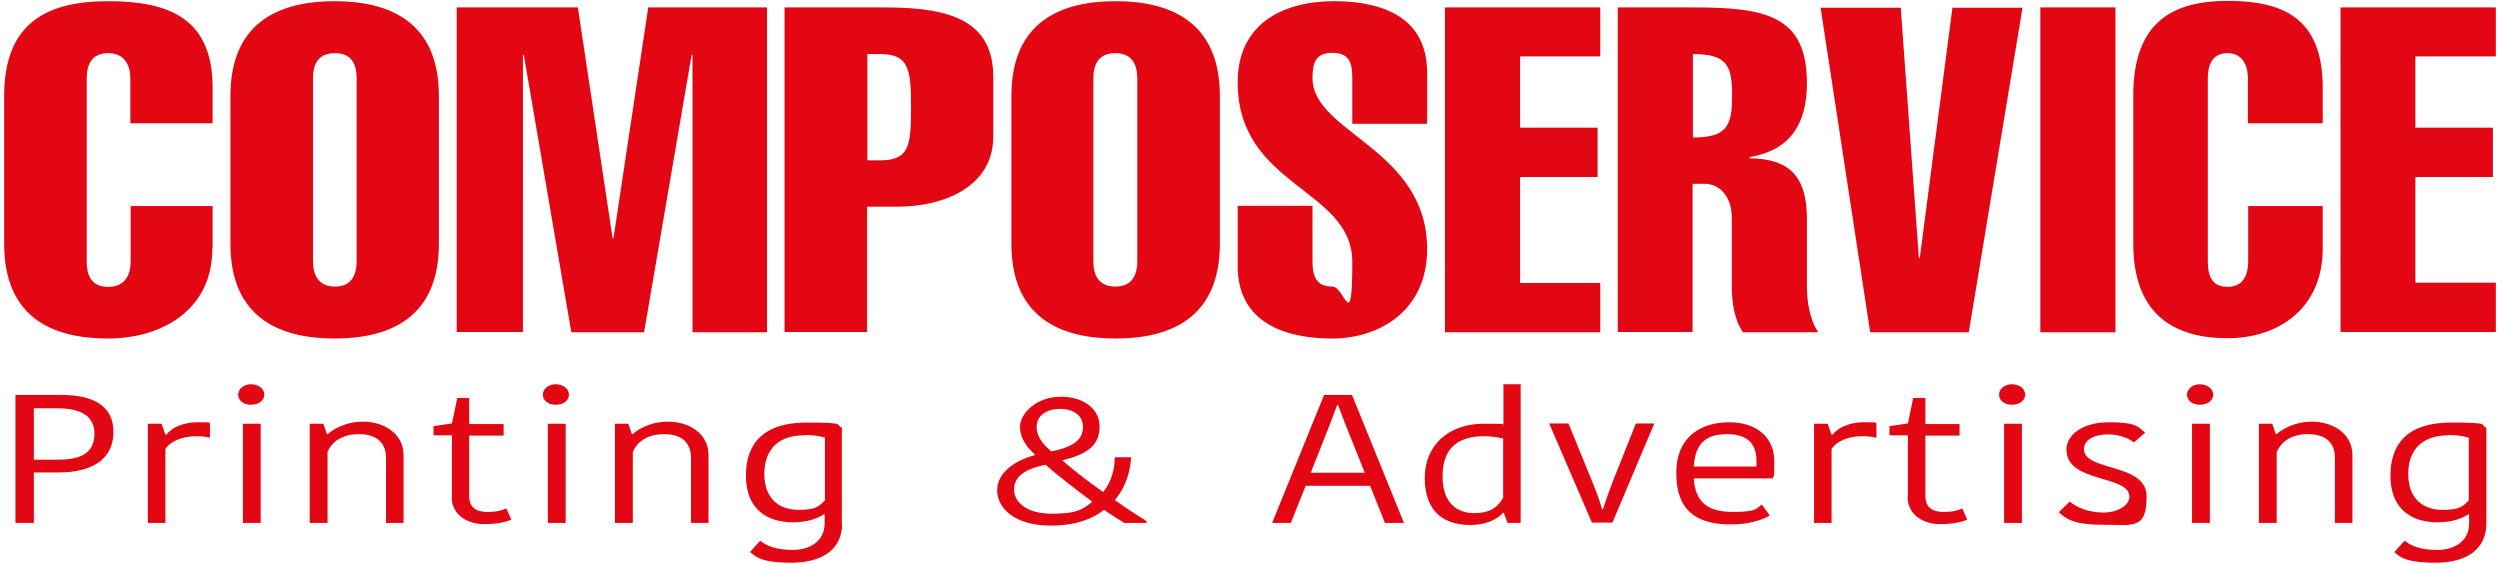 <svg xmlns="http://www.w3.org/2000/svg" xmlns:serif="http://www.serif.com/" xmlns:i="http://ns.adobe.com/AdobeIllustrator/10.0/" id="Livello_1" data-name="Livello 1" viewBox="0 0 841.9 189.9"><defs><style>      .cls-1 {        fill: #e30613;        stroke-width: 0px;      }    </style></defs><path class="cls-1" d="M71.6,83.8v-14.4h-27.6v18.6c0,4.4-1.7,8.6-7.6,8.6s-7.2-4.2-7.2-8.6V26.5c0-4.5,1.5-8.6,7.2-8.6s7.5,4.2,7.5,8.6v15h27.7v-12c0-23.6-15.1-29.1-35.2-29.1S1.4,7.3,1.4,32.3v49.8c0,25,16.5,31.9,34.9,31.9s35.2-9.8,35.2-30.2M120.1,87.9c0,4.4-1.5,8.6-7.3,8.6s-7.4-4.2-7.4-8.6V26.5c0-4.5,1.4-8.6,7.4-8.6s7.3,4.2,7.3,8.6v61.4ZM147.8,82.1v-49.8C147.8,7.3,131.1.4,112.7.4s-35.1,6.9-35.1,31.9v49.8c0,25,16.7,31.9,35.1,31.9s35.1-6.9,35.1-31.9M233.2,111.9h25.1V2.5h-40l-11.7,77.7h-.3L194.6,2.5h-40.8v109.3h22.3V18.5h.3l16,93.4h24.5l16-93.4h.3v93.4h0ZM306.8,36.2c0,12.9-.6,17.8-10.4,17.8h-4.3V18.2h4.3c9.7,0,10.4,5.1,10.4,18M334.5,46v-20c0-18.9-14.2-23.5-36.3-23.5h-34v109.3h27.8v-42.2h10.2c16.4,0,32.3-7.2,32.3-23.6M383,87.9c0,4.4-1.5,8.6-7.4,8.6s-7.4-4.2-7.4-8.6V26.5c0-4.5,1.5-8.6,7.4-8.6s7.4,4.2,7.4,8.6v61.4ZM410.8,82.1v-49.8c0-25-16.7-31.9-35.1-31.9s-35.1,6.9-35.1,31.9v49.8c0,25,16.7,31.9,35.1,31.9s35.1-6.9,35.1-31.9M442,26.3c0-5.4,1.2-8.5,6.7-8.5s6.7,3.1,6.7,8.5v15.4h25.2v-17.2c0-18.3-14.4-24.1-31.4-24.1s-32.4,7.5-32.4,27.3c0,35.3,38.6,35.7,38.6,60.5s-2.6,8.3-6.7,8.3-6.7-1.8-6.7-8.3v-18.9h-25.2v20.3c0,18.9,15.7,24.4,31.8,24.4s32-9.5,32-30.1c0-33.8-38.6-39.1-38.6-57.6M486.6,111.9h52.3v-16.6h-27v-35.7h26.1v-16.6h-26.1v-24h27V2.5h-52.3v109.3h0ZM583.3,32.2c0,10.3-1.8,14.1-13.2,14.1v-28.1c11.5,0,13.2,3.8,13.2,14M586.9,111.9h25.4c-3-4.5-3.8-10.9-3.8-15.2v-22.9c0-15.7-7.1-20.3-19.3-20.5v-.4c13.7-2.3,19.3-11.2,19.3-24.9,0-23-14.3-25.5-38.3-25.5h-25.4v109.3h25.2v-49.9h4.1c4.6,0,9.1,3.8,9.1,11.5v23.2c0,4.3.6,10.7,3.7,15.2M663,111.9l18.1-109.3h-23.6l-11,84.3h-.3l-6.1-84.3h-27l16.7,109.3h33.2ZM687.1,111.9h25.3V2.5h-25.3v109.3h0ZM782.2,83.8v-14.4h-25.1v18.6c0,4.4-1.5,8.6-7,8.6s-6.6-4.2-6.6-8.6V26.5c0-4.5,1.4-8.6,6.6-8.6s6.9,4.2,6.9,8.6v15h25.2v-12c0-23.7-13.7-29.2-32-29.2s-31.8,6.9-31.8,31.9v49.8c0,25,15,31.9,31.8,31.9s32-9.8,32-30.2M813.4,95.3v-35.7h26.1v-16.6h-26.1v-24h27.1V2.5h-52.3v109.3h52.3v-16.6h-27.1Z"></path><path class="cls-1" d="M38.2,145.4c0,8.6-6.2,13.7-18.6,13.7h-8.2v17h-6.2v-43.1h15.5c10.7,0,17.5,3.7,17.5,12.4M11.4,137.4v17.4h8.2c8.9,0,12.2-3.1,12.2-8.8s-4.3-8.5-12.5-8.5h-8,.1Z"></path><path class="cls-1" d="M70.7,147.4c-1.5-.4-3.2-.5-4.7-.5-4,0-8.3,1.3-10.3,4.3v24.9h-5.9v-33.4h4.6l1.3,3.7h.3c1.8-2.4,5.7-4.2,10.5-4.2s3.3,0,4.2.3v5h0Z"></path><path class="cls-1" d="M84.5,129.4c2.6,0,4.5,1.5,4.5,3.5s-1.9,3.4-4.5,3.4-4.3-1.5-4.3-3.4,1.9-3.5,4.3-3.5M81.8,142.7h6v33.4h-6v-33.4h0Z"></path><path class="cls-1" d="M136,176.1h-6v-21.9c0-5.1-3.2-8-9.1-8s-9.2,2.7-10.6,6v23.9h-6v-33.4h4.6l1.2,3.5h.3c1.1-1.1,5.4-4.2,11.9-4.2s13.4,3.6,13.6,11v23.1h0Z"></path><path class="cls-1" d="M152.2,167.2v-20.6h-6.2v-3.1l6.2-.9,1.8-8.6h4v8.8h11.6v3.9h-11.6v20.4c0,3.8,2.4,5.3,6.1,5.3s5.3-.7,6.4-1.2l1.7,3.8c-1.6.7-4.4,1.5-9.4,1.5s-10.7-2.9-10.7-9.2"></path><path class="cls-1" d="M187.1,129.4c2.5,0,4.5,1.5,4.5,3.5s-1.9,3.4-4.5,3.4-4.3-1.5-4.3-3.4,1.9-3.5,4.3-3.5M184.5,142.7h6v33.4h-6v-33.4h0Z"></path><path class="cls-1" d="M238.7,176.1h-6v-21.9c0-5.1-3.1-8-9-8s-9.2,2.7-10.6,6v23.9h-6v-33.4h4.5l1.2,3.5h.3c1.1-1.1,5.3-4.2,11.9-4.2s13.4,3.6,13.6,11v23.1h.1Z"></path><path class="cls-1" d="M283.6,176.3c0,8.8-6.8,13.2-17.2,13.2s-12-2.2-13.8-3.6l3.4-3.8c2.1,1.7,5.4,3.1,11,3.1s10.7-2.9,10.7-8.9v-3.1h-.3c-1.4,1-4.9,2.7-10.3,2.7-8.6,0-15.9-4.3-15.9-15.7s6.5-17.9,20.4-17.9,9.4.7,11.9,1.7v32.3h0ZM270.8,146.6c-8.1,0-13.4,4.2-13.4,13s5.5,12.1,11.5,12.1,6.9-1.2,8.9-3.2v-21.1c-1.8-.6-4.2-.9-6.9-.9"></path><path class="cls-1" d="M348.7,153.2c-2.2-1.9-5.2-5.1-5.2-9.5s5.5-10.1,13.7-10.1,13.1,4.5,13.1,10-3,9.2-12.6,11.4c3.8,3.3,7.7,6.4,13.8,10.7,2.8-3.4,3.9-7.8,3.9-11.7h5.5c-.2,4.4-1.7,10.1-5.5,14.4,3.5,2.5,7.7,5.2,10.7,7.1v.6h-7.5c-1.7-1.1-4.2-2.6-6.8-4.4-3.8,3-9.5,5.3-17.9,5.3-12.8,0-18.1-6.3-18.1-11.9s5.4-9.9,12.9-11.9M367.9,169c-6.2-4.6-12.1-9.2-15.8-12.5-6.9,1.4-10.6,4-10.6,8.3s4.1,8.2,12.8,8.2,10.6-1.7,13.6-4.1M354.2,152c8.7-1.8,10.5-4.8,10.5-8.3s-2.9-6-7.6-6-8,2.2-8,6.1,3.3,6.9,5.1,8.3"></path><path class="cls-1" d="M455.3,133l17.5,43.1h-6.4l-5-12.5h-21.7l-5,12.5h-6.3l17.5-43.1h9.5-.1ZM441.4,159.2h18.2l-5.8-14.5c-1.2-3.1-2.2-5.6-3.2-8.3h-.3c-1,2.6-1.9,5.2-3.1,8.2l-5.8,14.6h0Z"></path><path class="cls-1" d="M506.2,129.4h5.9v46.7h-4.4l-1.3-3.4h-.3c-1.6,2-5.5,4.1-10.9,4.1-9.5,0-15.4-5-15.4-15.9s8-18.2,19.8-18.2,4.8.2,6.7.6v-13.8h-.1ZM506.2,167.3v-19.6c-1.6-.5-4.5-.8-6.3-.8-9.2,0-14.1,4.2-14.1,13.5s5.1,12.4,10.7,12.4,8.2-2.3,9.8-5.4"></path><path class="cls-1" d="M536.4,162.7c1.3,3.1,2.3,5.9,3.1,8.8h.3c.9-2.8,1.9-5.6,3.1-8.8l8-20.1h6.2l-14.1,33.4h-6.9l-14.4-33.4h6.5l8.2,20.1h0Z"></path><path class="cls-1" d="M596,173.6c-2.8,1.6-7.1,3-13.1,3-11.9,0-18.4-4.9-18.4-17.3s8.5-17.1,17.8-17.1,15.2,5.1,15.2,13.1-.2,3.6-.5,5.8h-26.6c.5,8.2,4.9,11.3,13.2,11.3s8-1.3,9.7-2.5l2.7,3.7h0ZM570.5,157.1h21v-2c0-5.7-3.1-8.9-9.9-8.9s-10.7,2.8-11.2,10.9"></path><path class="cls-1" d="M631.8,147.4c-1.5-.4-3.1-.5-4.7-.5-4.1,0-8.3,1.3-10.3,4.3v24.9h-5.9v-33.4h4.6l1.3,3.7h.3c1.9-2.4,5.7-4.2,10.5-4.2s3.3,0,4.3.3v5h0Z"></path><path class="cls-1" d="M642.5,167.2v-20.6h-6.2v-3.1l6.2-.9,1.8-8.6h4.1v8.8h11.5v3.9h-11.5v20.4c0,3.8,2.4,5.3,6.1,5.3s5.3-.7,6.3-1.2l1.7,3.8c-1.6.7-4.4,1.5-9.4,1.5s-10.7-2.9-10.7-9.2"></path><path class="cls-1" d="M677.5,129.4c2.6,0,4.5,1.5,4.5,3.5s-1.9,3.4-4.5,3.4-4.3-1.5-4.3-3.4,1.9-3.5,4.3-3.5M674.9,142.7h6v33.4h-6v-33.4h0Z"></path><path class="cls-1" d="M695.9,151.4c0-4.8,5.2-9.2,14.3-9.2s9.7,1.4,12.2,3.5l-3.8,3.3c-1.9-1.6-5.3-2.7-8.6-2.7-5.7,0-8.2,2.3-8.2,5,0,7.5,21.1,4.5,21.1,15.9s-4.8,9.5-14.9,9.5-12.2-2.1-14.7-4.2l3.7-3.6c2.5,2.1,6.5,3.7,11.4,3.7s8.7-2.5,8.7-5.3c0-7.5-21.2-4.5-21.2-15.9"></path><path class="cls-1" d="M740.8,129.4c2.5,0,4.5,1.5,4.5,3.5s-1.9,3.4-4.5,3.4-4.3-1.5-4.3-3.4,1.9-3.5,4.3-3.5M738.2,142.7h6v33.4h-6v-33.4h0Z"></path><path class="cls-1" d="M792.3,176.1h-6v-21.9c0-5.1-3.1-8-9-8s-9.1,2.7-10.6,6v23.9h-6v-33.4h4.5l1.2,3.5h.3c1.2-1.1,5.4-4.2,11.9-4.2s13.4,3.6,13.6,11v23.1h0Z"></path><path class="cls-1" d="M837.3,176.3c0,8.8-6.8,13.2-17.2,13.2s-12.1-2.2-13.8-3.6l3.5-3.8c2.1,1.7,5.3,3.1,11,3.1s10.7-2.9,10.7-8.9v-3.1h-.3c-1.4,1-4.9,2.7-10.3,2.7-8.6,0-15.9-4.3-15.9-15.7s6.5-17.9,20.4-17.9,9.4.7,11.9,1.7v32.3h0ZM824.5,146.6c-8.1,0-13.5,4.2-13.5,13s5.5,12.1,11.5,12.1,6.9-1.2,8.9-3.2v-21.1c-1.8-.6-4.2-.9-6.9-.9"></path></svg>